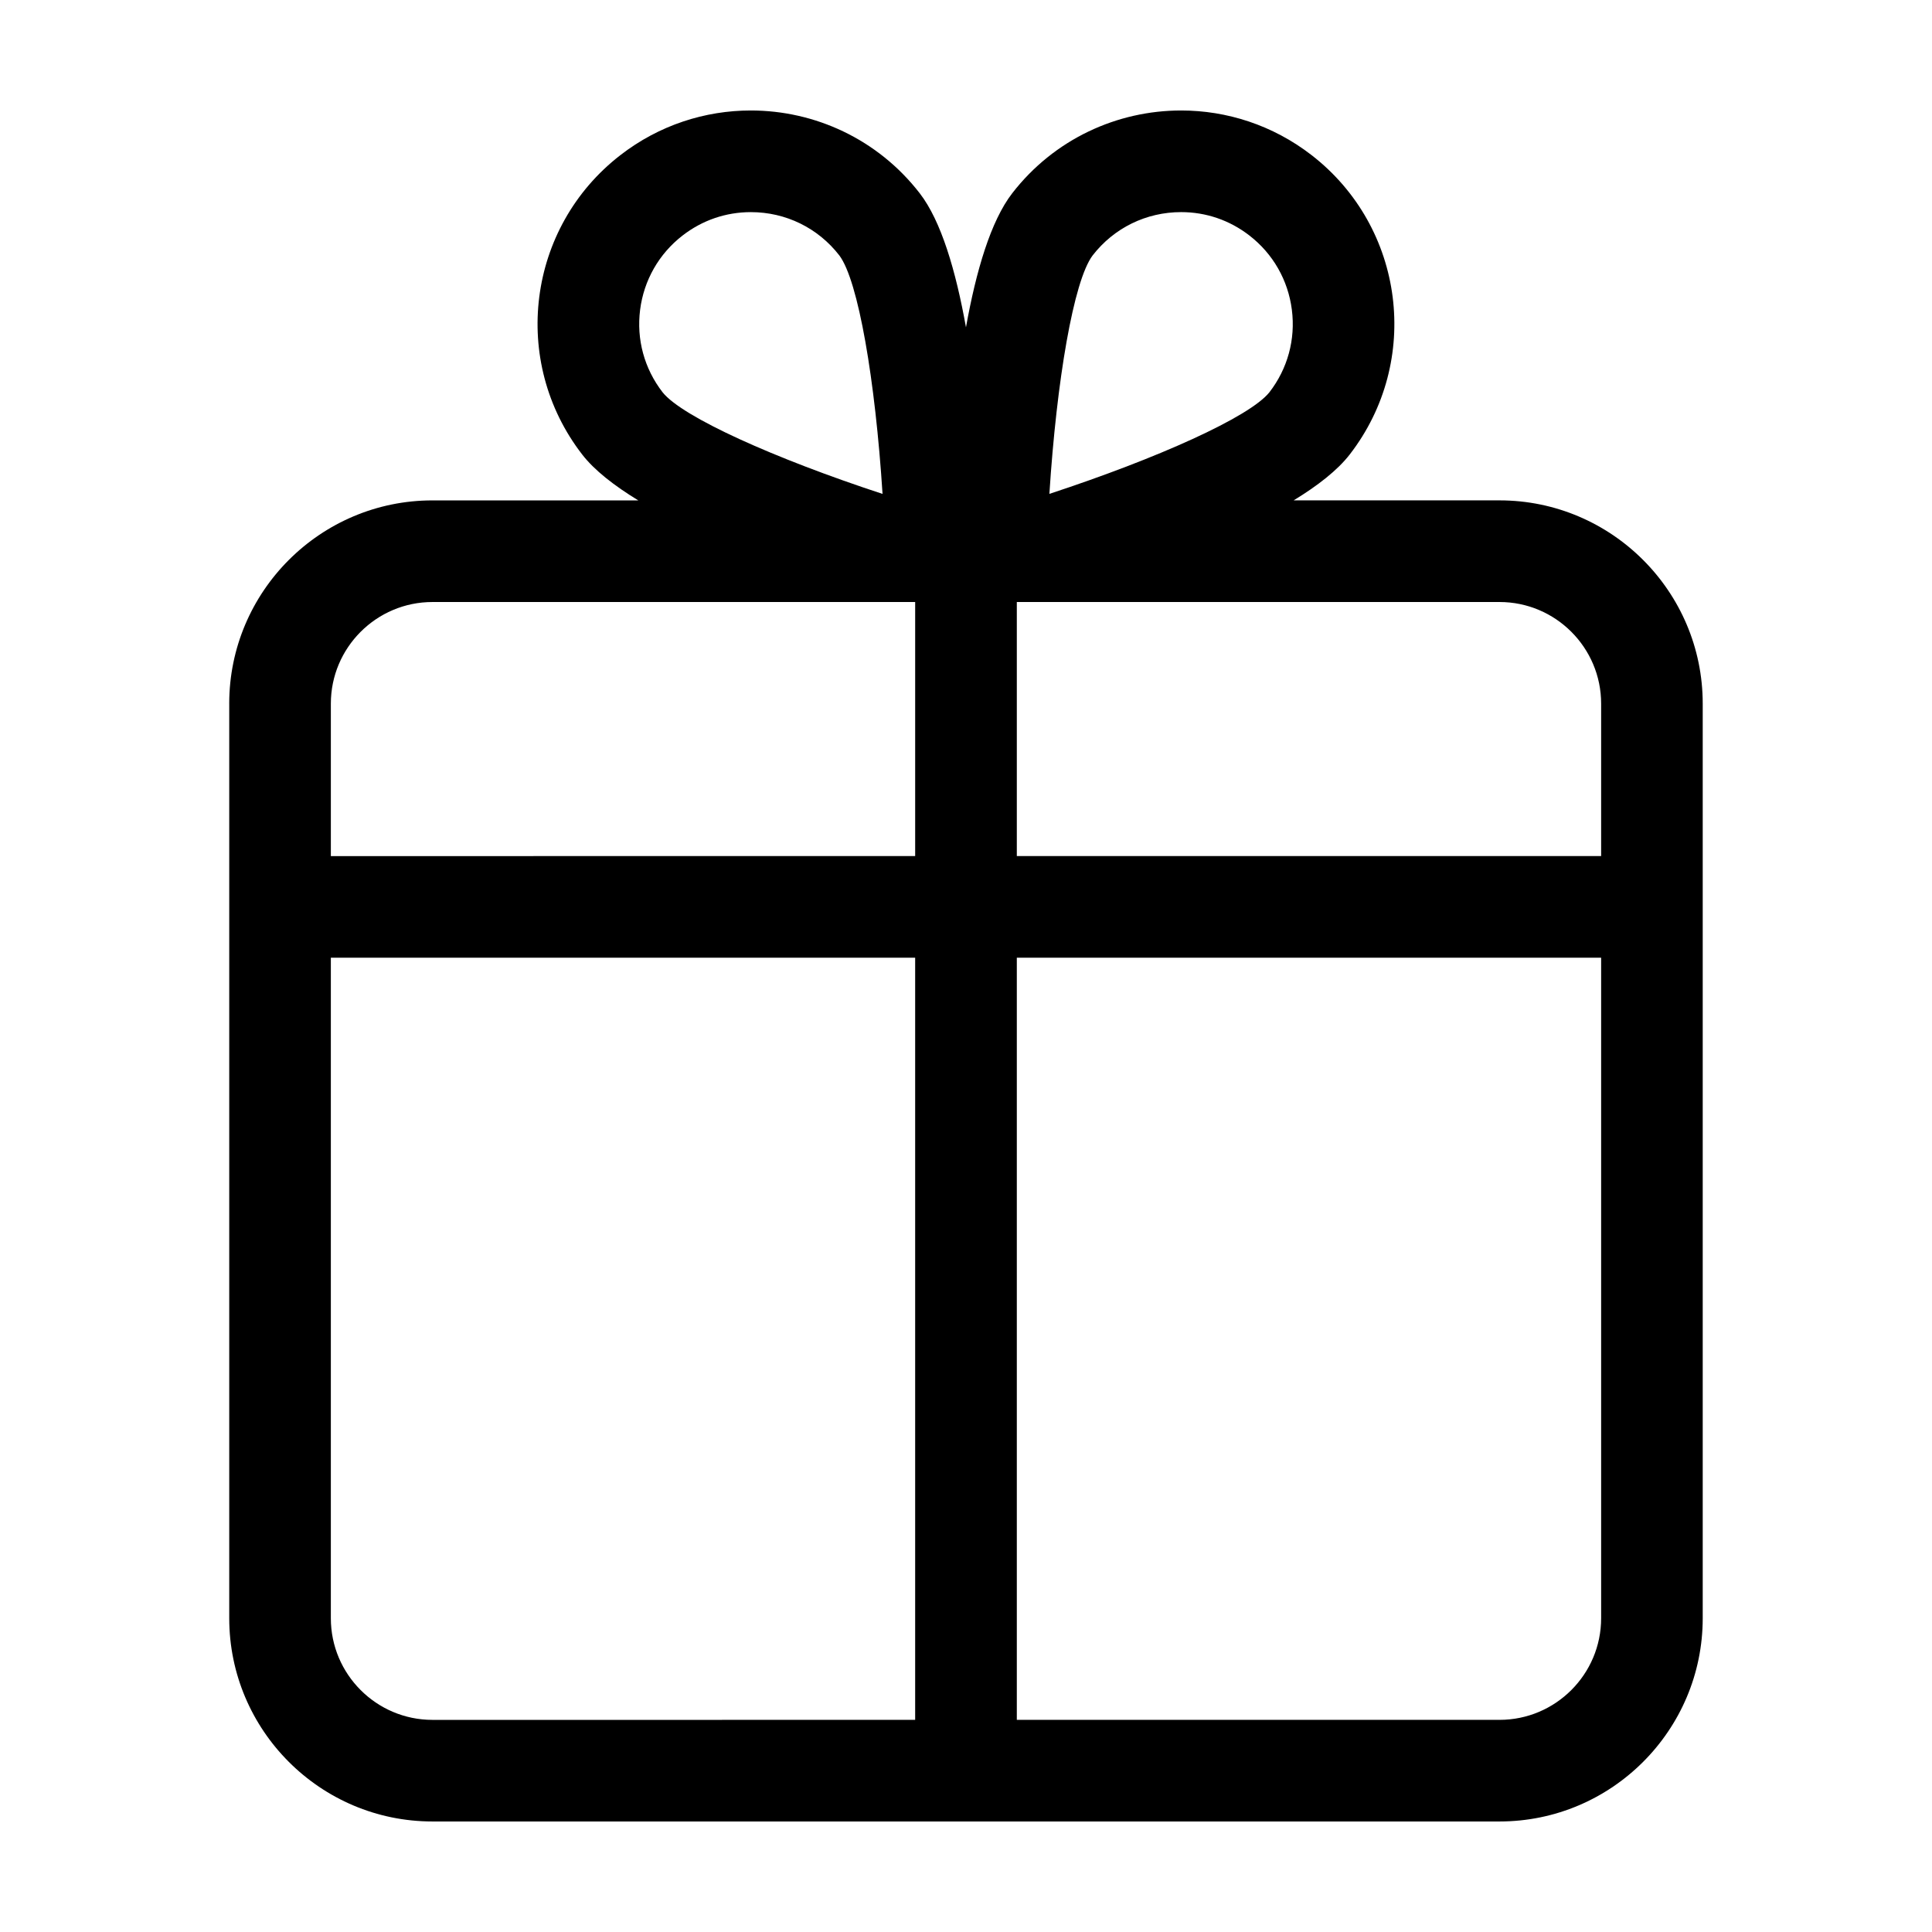 <?xml version="1.0" encoding="UTF-8"?>
<!-- The Best Svg Icon site in the world: iconSvg.co, Visit us! https://iconsvg.co -->
<svg fill="#000000" width="800px" height="800px" version="1.1" viewBox="144 144 512 512" xmlns="http://www.w3.org/2000/svg">
 <path d="m204.75 330.47v242.38c0 29.699 24.16 53.859 53.855 53.859h282.77c29.699 0 53.863-24.164 53.863-53.863v-242.38c0-29.699-24.164-53.863-53.863-53.863h-54.547c6.414-3.91 11.637-7.992 14.863-12.16 19.113-24.703 14.59-60.219-10.113-79.336-10.297-7.969-22.484-11.828-34.57-11.828-16.902 0-33.621 7.543-44.762 21.941-5.688 7.352-9.578 20.586-12.254 35.527-2.676-14.949-6.566-28.184-12.254-35.527-11.145-14.398-27.859-21.941-44.766-21.941-12.086 0-24.273 3.859-34.57 11.836-24.703 19.113-29.227 54.633-10.113 79.336 3.223 4.168 8.453 8.246 14.863 12.16h-54.551c-29.695-0.008-53.855 24.156-53.855 53.855zm26.926 242.38v-175.05h154.85v201.98l-127.92 0.004c-14.848 0-26.93-12.082-26.93-26.934zm336.64 0c0 14.848-12.082 26.93-26.93 26.93l-127.92-0.004v-201.98h154.85zm-26.93-269.31c14.848 0 26.93 12.082 26.93 26.93v40.395h-154.85v-67.324zm-107.84-91.832c5.652-7.305 14.207-11.496 23.469-11.496 6.594 0 12.848 2.141 18.086 6.195 6.258 4.84 10.254 11.836 11.254 19.68 1.004 7.848-1.113 15.617-5.953 21.871-5.223 6.551-29.633 17.504-58.305 26.922 1.926-30.094 6.41-56.457 11.449-63.172zm-119.91 14.383c1.004-7.848 4.996-14.836 11.254-19.68 5.238-4.055 11.496-6.195 18.094-6.195 9.254 0 17.809 4.191 23.457 11.488 5.027 6.699 9.508 33.082 11.441 63.191-28.652-9.41-53.051-20.363-58.285-26.93-4.848-6.258-6.965-14.027-5.961-21.875zm72.891 77.449v67.328l-154.85 0.004v-40.402c0-14.848 12.082-26.93 26.93-26.93z"/>
</svg>